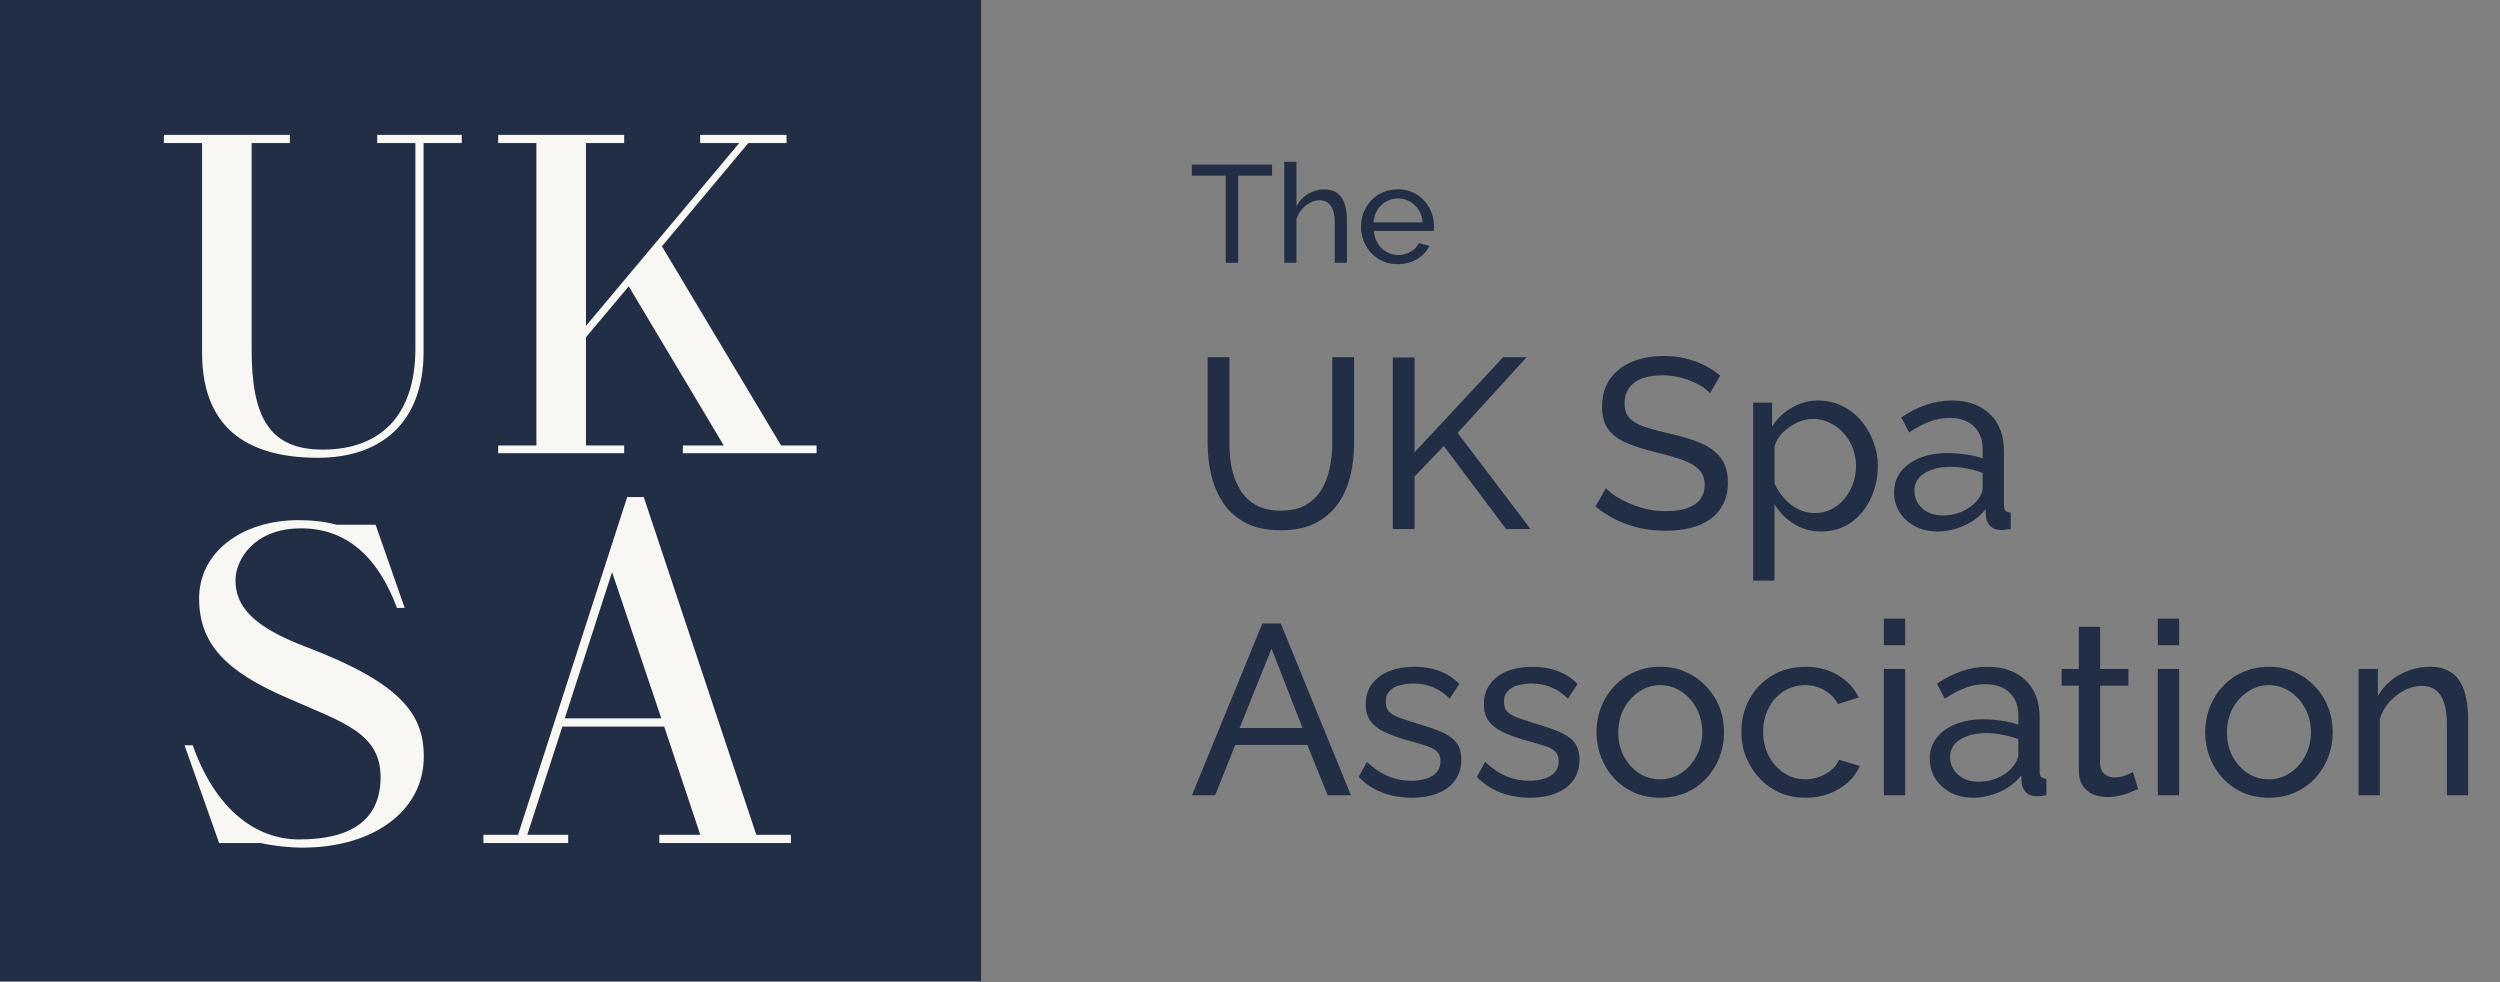 <svg width="723" height="284" viewBox="0 0 723 284" fill="none" xmlns="http://www.w3.org/2000/svg">
<rect x="0" y="0" width="723" height="284" fill="#808080" stroke="none"/>
<path d="M0 0H283.728V283.728H0V0Z" fill="#212E45"/>
<path d="M218.725 241.422H228.731V243.818H190.68V241.422H202.518L192.09 210.135H162.635L152.488 241.422H164.326V243.818H139.805V241.422H149.811L181.379 143.758H186.171L218.725 241.422ZM163.34 207.74H191.244L177.01 165.461L163.34 207.74Z" fill="#F8F7F4"/>
<path d="M88.626 187.126C115.854 197.518 122.562 206.462 122.562 218.826C122.562 234.347 108.225 245.133 87.442 245.133C83.496 245.133 78.893 244.607 75.473 243.818H63.372L53.375 215.538H55.743C62.188 233.821 73.763 242.765 86.522 242.765C100.859 242.765 110.066 237.635 110.066 224.745C110.066 211.855 98.886 208.829 83.102 201.858C65.476 194.229 57.584 186.337 57.584 173.052C57.584 159.504 70.211 150.428 86.259 150.428C90.205 150.428 93.888 150.823 97.308 151.744H108.619L117.038 175.814H114.802C109.146 160.556 99.807 152.796 87.048 152.796C73.5 152.796 68.107 161.872 68.107 167.791C68.107 175.025 72.579 181.076 88.626 187.126Z" fill="#F8F7F4"/>
<path d="M225.892 128.838H236.152V131.074H197.481V128.838H209.319L181.828 82.801L169.464 97.533V128.838H180.513V131.074H144.078V128.838H155.127V41.368H144.078V39H180.513V41.368H169.464V94.244L213.791 41.368H202.479V39H227.471V41.368H216.422L191.43 71.226L225.892 128.838Z" fill="#F8F7F4"/>
<path d="M109.08 39H133.546V41.368H122.497V101.742C122.497 122.524 109.869 132.389 91.981 132.389C73.566 132.389 58.44 125.418 58.44 102.005V41.368H47.391V39H83.826V41.368H72.777V101.216C72.777 120.814 78.038 130.022 93.296 130.022C110.527 130.022 120.129 119.631 120.129 100.821V41.368H109.08V39Z" fill="#F8F7F4"/>
<path d="M367.88 50.8H358.08V76H354.48V50.8H344.68V47.6H367.88V50.8ZM389.53 76H386.01V64.32C386.01 62.187 385.624 60.587 384.85 59.52C384.104 58.453 383.024 57.92 381.61 57.92C380.704 57.92 379.784 58.16 378.85 58.64C377.944 59.12 377.144 59.773 376.45 60.6C375.757 61.4 375.25 62.333 374.93 63.4V76H371.41V46.8H374.93V59.6C375.757 58.107 376.877 56.933 378.29 56.08C379.73 55.2 381.277 54.76 382.93 54.76C384.184 54.76 385.224 54.987 386.05 55.44C386.904 55.867 387.584 56.48 388.09 57.28C388.597 58.08 388.957 59.013 389.17 60.08C389.41 61.12 389.53 62.267 389.53 63.52V76ZM404.244 76.4C402.671 76.4 401.231 76.12 399.924 75.56C398.644 74.973 397.524 74.187 396.564 73.2C395.631 72.187 394.897 71.027 394.364 69.72C393.857 68.413 393.604 67.027 393.604 65.56C393.604 63.587 394.057 61.787 394.964 60.16C395.871 58.533 397.124 57.227 398.724 56.24C400.351 55.253 402.204 54.76 404.284 54.76C406.391 54.76 408.217 55.267 409.764 56.28C411.337 57.267 412.551 58.573 413.404 60.2C414.284 61.8 414.724 63.533 414.724 65.4C414.724 65.667 414.711 65.933 414.684 66.2C414.684 66.44 414.671 66.627 414.644 66.76H397.324C397.431 68.12 397.804 69.333 398.444 70.4C399.111 71.44 399.964 72.267 401.004 72.88C402.044 73.467 403.164 73.76 404.364 73.76C405.644 73.76 406.844 73.44 407.964 72.8C409.111 72.16 409.897 71.32 410.324 70.28L413.364 71.12C412.911 72.133 412.231 73.04 411.324 73.84C410.444 74.64 409.391 75.267 408.164 75.72C406.964 76.173 405.657 76.4 404.244 76.4ZM397.204 64.32H411.444C411.337 62.96 410.951 61.76 410.284 60.72C409.617 59.68 408.764 58.867 407.724 58.28C406.684 57.693 405.537 57.4 404.284 57.4C403.057 57.4 401.924 57.693 400.884 58.28C399.844 58.867 398.991 59.68 398.324 60.72C397.684 61.76 397.311 62.96 397.204 64.32ZM370.46 153.35C366.493 153.35 363.157 152.673 360.45 151.32C357.743 149.92 355.573 148.053 353.94 145.72C352.307 143.34 351.117 140.657 350.37 137.67C349.623 134.683 349.25 131.603 349.25 128.43V103.3H355.55V128.43C355.55 130.857 355.783 133.237 356.25 135.57C356.763 137.857 357.58 139.91 358.7 141.73C359.82 143.55 361.337 144.997 363.25 146.07C365.163 147.143 367.543 147.68 370.39 147.68C373.283 147.68 375.687 147.143 377.6 146.07C379.513 144.95 381.03 143.48 382.15 141.66C383.27 139.793 384.063 137.717 384.53 135.43C385.043 133.143 385.3 130.81 385.3 128.43V103.3H391.6V128.43C391.6 131.79 391.203 134.987 390.41 138.02C389.663 141.007 388.45 143.643 386.77 145.93C385.09 148.217 382.897 150.037 380.19 151.39C377.53 152.697 374.287 153.35 370.46 153.35ZM402.792 153V103.37H409.092V130.81L434.712 103.3H441.502L421.552 125.21L442.622 153H435.552L417.562 128.99L409.092 137.81V153H402.792ZM494.531 113.73C493.971 113.077 493.224 112.447 492.291 111.84C491.357 111.233 490.307 110.697 489.141 110.23C487.974 109.717 486.691 109.32 485.291 109.04C483.937 108.713 482.514 108.55 481.021 108.55C477.194 108.55 474.371 109.273 472.551 110.72C470.731 112.167 469.821 114.15 469.821 116.67C469.821 118.443 470.287 119.843 471.221 120.87C472.154 121.897 473.577 122.737 475.491 123.39C477.451 124.043 479.924 124.72 482.911 125.42C486.364 126.167 489.351 127.077 491.871 128.15C494.391 129.223 496.327 130.67 497.681 132.49C499.034 134.263 499.711 136.643 499.711 139.63C499.711 142.01 499.244 144.087 498.311 145.86C497.424 147.587 496.164 149.033 494.531 150.2C492.897 151.32 490.984 152.16 488.791 152.72C486.597 153.233 484.217 153.49 481.651 153.49C479.131 153.49 476.657 153.233 474.231 152.72C471.851 152.16 469.587 151.367 467.441 150.34C465.294 149.313 463.287 148.03 461.421 146.49L464.431 141.17C465.177 141.963 466.134 142.757 467.301 143.55C468.514 144.297 469.867 144.997 471.361 145.65C472.901 146.303 474.557 146.84 476.331 147.26C478.104 147.633 479.924 147.82 481.791 147.82C485.337 147.82 488.091 147.19 490.051 145.93C492.011 144.623 492.991 142.733 492.991 140.26C492.991 138.393 492.431 136.9 491.311 135.78C490.237 134.66 488.627 133.727 486.481 132.98C484.334 132.233 481.721 131.487 478.641 130.74C475.281 129.9 472.457 128.99 470.171 128.01C467.884 126.983 466.157 125.653 464.991 124.02C463.871 122.387 463.311 120.263 463.311 117.65C463.311 114.477 464.081 111.793 465.621 109.6C467.161 107.407 469.284 105.75 471.991 104.63C474.697 103.51 477.754 102.95 481.161 102.95C483.401 102.95 485.477 103.183 487.391 103.65C489.351 104.117 491.171 104.77 492.851 105.61C494.531 106.45 496.071 107.453 497.471 108.62L494.531 113.73ZM526.687 153.7C523.7 153.7 521.04 152.953 518.707 151.46C516.374 149.967 514.53 148.077 513.177 145.79V167.91H507.017V116.46H512.477V123.32C513.924 121.08 515.814 119.283 518.147 117.93C520.48 116.53 523.024 115.83 525.777 115.83C528.297 115.83 530.607 116.343 532.707 117.37C534.807 118.397 536.627 119.797 538.167 121.57C539.707 123.343 540.897 125.373 541.737 127.66C542.624 129.9 543.067 132.257 543.067 134.73C543.067 138.183 542.367 141.357 540.967 144.25C539.614 147.143 537.7 149.453 535.227 151.18C532.754 152.86 529.907 153.7 526.687 153.7ZM524.797 148.38C526.617 148.38 528.25 148.007 529.697 147.26C531.19 146.467 532.45 145.44 533.477 144.18C534.55 142.873 535.367 141.403 535.927 139.77C536.487 138.137 536.767 136.457 536.767 134.73C536.767 132.91 536.44 131.183 535.787 129.55C535.18 127.917 534.294 126.47 533.127 125.21C532.007 123.95 530.677 122.97 529.137 122.27C527.644 121.523 526.01 121.15 524.237 121.15C523.117 121.15 521.95 121.36 520.737 121.78C519.57 122.2 518.45 122.807 517.377 123.6C516.304 124.347 515.394 125.21 514.647 126.19C513.9 127.17 513.41 128.22 513.177 129.34V139.77C513.877 141.357 514.81 142.803 515.977 144.11C517.144 145.417 518.497 146.467 520.037 147.26C521.577 148.007 523.164 148.38 524.797 148.38ZM547.76 142.43C547.76 140.097 548.413 138.09 549.72 136.41C551.073 134.683 552.917 133.353 555.25 132.42C557.583 131.487 560.29 131.02 563.37 131.02C565.003 131.02 566.73 131.16 568.55 131.44C570.37 131.673 571.98 132.047 573.38 132.56V129.9C573.38 127.1 572.54 124.907 570.86 123.32C569.18 121.687 566.8 120.87 563.72 120.87C561.713 120.87 559.777 121.243 557.91 121.99C556.09 122.69 554.153 123.717 552.1 125.07L549.86 120.73C552.24 119.097 554.62 117.883 557 117.09C559.38 116.25 561.853 115.83 564.42 115.83C569.087 115.83 572.773 117.137 575.48 119.75C578.187 122.317 579.54 125.91 579.54 130.53V146C579.54 146.747 579.68 147.307 579.96 147.68C580.287 148.007 580.8 148.193 581.5 148.24V153C580.893 153.093 580.357 153.163 579.89 153.21C579.47 153.257 579.12 153.28 578.84 153.28C577.393 153.28 576.297 152.883 575.55 152.09C574.85 151.297 574.453 150.457 574.36 149.57L574.22 147.26C572.633 149.313 570.557 150.9 567.99 152.02C565.423 153.14 562.88 153.7 560.36 153.7C557.933 153.7 555.763 153.21 553.85 152.23C551.937 151.203 550.443 149.85 549.37 148.17C548.297 146.443 547.76 144.53 547.76 142.43ZM571.56 145.02C572.12 144.367 572.563 143.713 572.89 143.06C573.217 142.36 573.38 141.777 573.38 141.31V136.76C571.933 136.2 570.417 135.78 568.83 135.5C567.243 135.173 565.68 135.01 564.14 135.01C561.013 135.01 558.47 135.64 556.51 136.9C554.597 138.113 553.64 139.793 553.64 141.94C553.64 143.107 553.943 144.25 554.55 145.37C555.203 146.443 556.137 147.33 557.35 148.03C558.61 148.73 560.15 149.08 561.97 149.08C563.883 149.08 565.703 148.707 567.43 147.96C569.157 147.167 570.533 146.187 571.56 145.02ZM365.07 180.3H370.39L390.69 230H383.97L378.09 215.44H357.23L351.42 230H344.7L365.07 180.3ZM376.69 210.54L367.73 187.58L358.49 210.54H376.69ZM408.326 230.7C405.293 230.7 402.446 230.21 399.786 229.23C397.126 228.203 394.84 226.687 392.926 224.68L395.306 220.34C397.406 222.3 399.506 223.7 401.606 224.54C403.706 225.38 405.853 225.8 408.046 225.8C410.566 225.8 412.62 225.333 414.206 224.4C415.793 223.42 416.586 221.997 416.586 220.13C416.586 218.777 416.166 217.773 415.326 217.12C414.533 216.467 413.39 215.93 411.896 215.51C410.403 215.043 408.63 214.53 406.576 213.97C404.056 213.223 401.933 212.43 400.206 211.59C398.48 210.75 397.173 209.7 396.286 208.44C395.4 207.18 394.956 205.593 394.956 203.68C394.956 201.347 395.563 199.387 396.776 197.8C397.99 196.167 399.646 194.93 401.746 194.09C403.893 193.25 406.32 192.83 409.026 192.83C411.733 192.83 414.183 193.25 416.376 194.09C418.57 194.93 420.46 196.167 422.046 197.8L419.246 202.07C417.8 200.577 416.213 199.48 414.486 198.78C412.76 198.033 410.823 197.66 408.676 197.66C407.416 197.66 406.18 197.823 404.966 198.15C403.753 198.43 402.75 198.967 401.956 199.76C401.163 200.507 400.766 201.58 400.766 202.98C400.766 204.147 401.07 205.08 401.676 205.78C402.33 206.433 403.263 206.993 404.476 207.46C405.736 207.927 407.253 208.44 409.026 209C411.78 209.793 414.16 210.587 416.166 211.38C418.22 212.173 419.806 213.2 420.926 214.46C422.046 215.72 422.606 217.47 422.606 219.71C422.606 223.163 421.3 225.87 418.686 227.83C416.073 229.743 412.62 230.7 408.326 230.7ZM442.506 230.7C439.473 230.7 436.626 230.21 433.966 229.23C431.306 228.203 429.019 226.687 427.106 224.68L429.486 220.34C431.586 222.3 433.686 223.7 435.786 224.54C437.886 225.38 440.033 225.8 442.226 225.8C444.746 225.8 446.799 225.333 448.386 224.4C449.973 223.42 450.766 221.997 450.766 220.13C450.766 218.777 450.346 217.773 449.506 217.12C448.713 216.467 447.569 215.93 446.076 215.51C444.583 215.043 442.809 214.53 440.756 213.97C438.236 213.223 436.113 212.43 434.386 211.59C432.659 210.75 431.353 209.7 430.466 208.44C429.579 207.18 429.136 205.593 429.136 203.68C429.136 201.347 429.743 199.387 430.956 197.8C432.169 196.167 433.826 194.93 435.926 194.09C438.073 193.25 440.499 192.83 443.206 192.83C445.913 192.83 448.363 193.25 450.556 194.09C452.749 194.93 454.639 196.167 456.226 197.8L453.426 202.07C451.979 200.577 450.393 199.48 448.666 198.78C446.939 198.033 445.003 197.66 442.856 197.66C441.596 197.66 440.359 197.823 439.146 198.15C437.933 198.43 436.929 198.967 436.136 199.76C435.343 200.507 434.946 201.58 434.946 202.98C434.946 204.147 435.249 205.08 435.856 205.78C436.509 206.433 437.443 206.993 438.656 207.46C439.916 207.927 441.433 208.44 443.206 209C445.959 209.793 448.339 210.587 450.346 211.38C452.399 212.173 453.986 213.2 455.106 214.46C456.226 215.72 456.786 217.47 456.786 219.71C456.786 223.163 455.479 225.87 452.866 227.83C450.253 229.743 446.799 230.7 442.506 230.7ZM480.116 230.7C477.362 230.7 474.866 230.21 472.626 229.23C470.386 228.203 468.449 226.827 466.816 225.1C465.182 223.327 463.922 221.297 463.036 219.01C462.149 216.723 461.706 214.32 461.706 211.8C461.706 209.233 462.149 206.807 463.036 204.52C463.922 202.233 465.182 200.227 466.816 198.5C468.449 196.727 470.386 195.35 472.626 194.37C474.912 193.343 477.409 192.83 480.116 192.83C482.869 192.83 485.366 193.343 487.606 194.37C489.846 195.35 491.782 196.727 493.416 198.5C495.096 200.227 496.379 202.233 497.266 204.52C498.152 206.807 498.596 209.233 498.596 211.8C498.596 214.32 498.152 216.723 497.266 219.01C496.379 221.297 495.119 223.327 493.486 225.1C491.852 226.827 489.892 228.203 487.606 229.23C485.366 230.21 482.869 230.7 480.116 230.7ZM468.006 211.87C468.006 214.39 468.542 216.677 469.616 218.73C470.736 220.783 472.206 222.417 474.026 223.63C475.846 224.797 477.876 225.38 480.116 225.38C482.356 225.38 484.386 224.773 486.206 223.56C488.072 222.347 489.542 220.713 490.616 218.66C491.736 216.56 492.296 214.25 492.296 211.73C492.296 209.21 491.736 206.923 490.616 204.87C489.542 202.817 488.072 201.183 486.206 199.97C484.386 198.757 482.356 198.15 480.116 198.15C477.876 198.15 475.846 198.78 474.026 200.04C472.206 201.253 470.736 202.887 469.616 204.94C468.542 206.993 468.006 209.303 468.006 211.87ZM522.23 230.7C519.477 230.7 516.957 230.21 514.67 229.23C512.43 228.203 510.47 226.803 508.79 225.03C507.157 223.257 505.873 221.227 504.94 218.94C504.053 216.653 503.61 214.227 503.61 211.66C503.61 208.207 504.38 205.057 505.92 202.21C507.46 199.363 509.63 197.1 512.43 195.42C515.23 193.693 518.473 192.83 522.16 192.83C525.753 192.83 528.88 193.647 531.54 195.28C534.247 196.867 536.253 199.013 537.56 201.72L531.54 203.61C530.607 201.883 529.3 200.553 527.62 199.62C525.94 198.64 524.073 198.15 522.02 198.15C519.78 198.15 517.727 198.733 515.86 199.9C514.04 201.067 512.593 202.677 511.52 204.73C510.447 206.737 509.91 209.047 509.91 211.66C509.91 214.227 510.447 216.56 511.52 218.66C512.64 220.713 514.11 222.347 515.93 223.56C517.797 224.773 519.85 225.38 522.09 225.38C523.537 225.38 524.913 225.123 526.22 224.61C527.573 224.097 528.74 223.42 529.72 222.58C530.747 221.693 531.447 220.737 531.82 219.71L537.84 221.53C537.093 223.303 535.95 224.89 534.41 226.29C532.917 227.643 531.12 228.717 529.02 229.51C526.967 230.303 524.703 230.7 522.23 230.7ZM544.82 230V193.46H550.98V230H544.82ZM544.82 186.6V178.9H550.98V186.6H544.82ZM558.082 219.43C558.082 217.097 558.736 215.09 560.042 213.41C561.396 211.683 563.239 210.353 565.572 209.42C567.906 208.487 570.612 208.02 573.692 208.02C575.326 208.02 577.052 208.16 578.872 208.44C580.692 208.673 582.302 209.047 583.702 209.56V206.9C583.702 204.1 582.862 201.907 581.182 200.32C579.502 198.687 577.122 197.87 574.042 197.87C572.036 197.87 570.099 198.243 568.232 198.99C566.412 199.69 564.476 200.717 562.422 202.07L560.182 197.73C562.562 196.097 564.942 194.883 567.322 194.09C569.702 193.25 572.176 192.83 574.742 192.83C579.409 192.83 583.096 194.137 585.802 196.75C588.509 199.317 589.862 202.91 589.862 207.53V223C589.862 223.747 590.002 224.307 590.282 224.68C590.609 225.007 591.122 225.193 591.822 225.24V230C591.216 230.093 590.679 230.163 590.212 230.21C589.792 230.257 589.442 230.28 589.162 230.28C587.716 230.28 586.619 229.883 585.872 229.09C585.172 228.297 584.776 227.457 584.682 226.57L584.542 224.26C582.956 226.313 580.879 227.9 578.312 229.02C575.746 230.14 573.202 230.7 570.682 230.7C568.256 230.7 566.086 230.21 564.172 229.23C562.259 228.203 560.766 226.85 559.692 225.17C558.619 223.443 558.082 221.53 558.082 219.43ZM581.882 222.02C582.442 221.367 582.886 220.713 583.212 220.06C583.539 219.36 583.702 218.777 583.702 218.31V213.76C582.256 213.2 580.739 212.78 579.152 212.5C577.566 212.173 576.002 212.01 574.462 212.01C571.336 212.01 568.792 212.64 566.832 213.9C564.919 215.113 563.962 216.793 563.962 218.94C563.962 220.107 564.266 221.25 564.872 222.37C565.526 223.443 566.459 224.33 567.672 225.03C568.932 225.73 570.472 226.08 572.292 226.08C574.206 226.08 576.026 225.707 577.752 224.96C579.479 224.167 580.856 223.187 581.882 222.02ZM618.339 228.18C617.825 228.413 617.125 228.717 616.239 229.09C615.352 229.463 614.325 229.79 613.159 230.07C611.992 230.35 610.755 230.49 609.449 230.49C607.955 230.49 606.579 230.233 605.319 229.72C604.059 229.16 603.055 228.32 602.309 227.2C601.562 226.033 601.189 224.587 601.189 222.86V198.29H596.219V193.46H601.189V181.28H607.349V193.46H615.539V198.29H607.349V220.97C607.442 222.277 607.885 223.257 608.679 223.91C609.472 224.517 610.405 224.82 611.479 224.82C612.692 224.82 613.812 224.61 614.839 224.19C615.865 223.77 616.542 223.467 616.869 223.28L618.339 228.18ZM624.048 230V193.46H630.208V230H624.048ZM624.048 186.6V178.9H630.208V186.6H624.048ZM656.141 230.7C653.388 230.7 650.891 230.21 648.651 229.23C646.411 228.203 644.474 226.827 642.841 225.1C641.208 223.327 639.948 221.297 639.061 219.01C638.174 216.723 637.731 214.32 637.731 211.8C637.731 209.233 638.174 206.807 639.061 204.52C639.948 202.233 641.208 200.227 642.841 198.5C644.474 196.727 646.411 195.35 648.651 194.37C650.938 193.343 653.434 192.83 656.141 192.83C658.894 192.83 661.391 193.343 663.631 194.37C665.871 195.35 667.808 196.727 669.441 198.5C671.121 200.227 672.404 202.233 673.291 204.52C674.178 206.807 674.621 209.233 674.621 211.8C674.621 214.32 674.178 216.723 673.291 219.01C672.404 221.297 671.144 223.327 669.511 225.1C667.878 226.827 665.918 228.203 663.631 229.23C661.391 230.21 658.894 230.7 656.141 230.7ZM644.031 211.87C644.031 214.39 644.568 216.677 645.641 218.73C646.761 220.783 648.231 222.417 650.051 223.63C651.871 224.797 653.901 225.38 656.141 225.38C658.381 225.38 660.411 224.773 662.231 223.56C664.098 222.347 665.568 220.713 666.641 218.66C667.761 216.56 668.321 214.25 668.321 211.73C668.321 209.21 667.761 206.923 666.641 204.87C665.568 202.817 664.098 201.183 662.231 199.97C660.411 198.757 658.381 198.15 656.141 198.15C653.901 198.15 651.871 198.78 650.051 200.04C648.231 201.253 646.761 202.887 645.641 204.94C644.568 206.993 644.031 209.303 644.031 211.87ZM713.795 230H707.635V209.56C707.635 205.687 707.029 202.863 705.815 201.09C704.649 199.27 702.852 198.36 700.425 198.36C698.745 198.36 697.065 198.78 695.385 199.62C693.752 200.46 692.282 201.603 690.975 203.05C689.715 204.45 688.805 206.083 688.245 207.95V230H682.085V193.46H687.685V201.3C688.665 199.573 689.925 198.08 691.465 196.82C693.005 195.56 694.755 194.58 696.715 193.88C698.675 193.18 700.729 192.83 702.875 192.83C704.975 192.83 706.725 193.227 708.125 194.02C709.572 194.767 710.692 195.84 711.485 197.24C712.325 198.593 712.909 200.203 713.235 202.07C713.609 203.937 713.795 205.967 713.795 208.16V230Z" fill="#212E45"/>
</svg>
